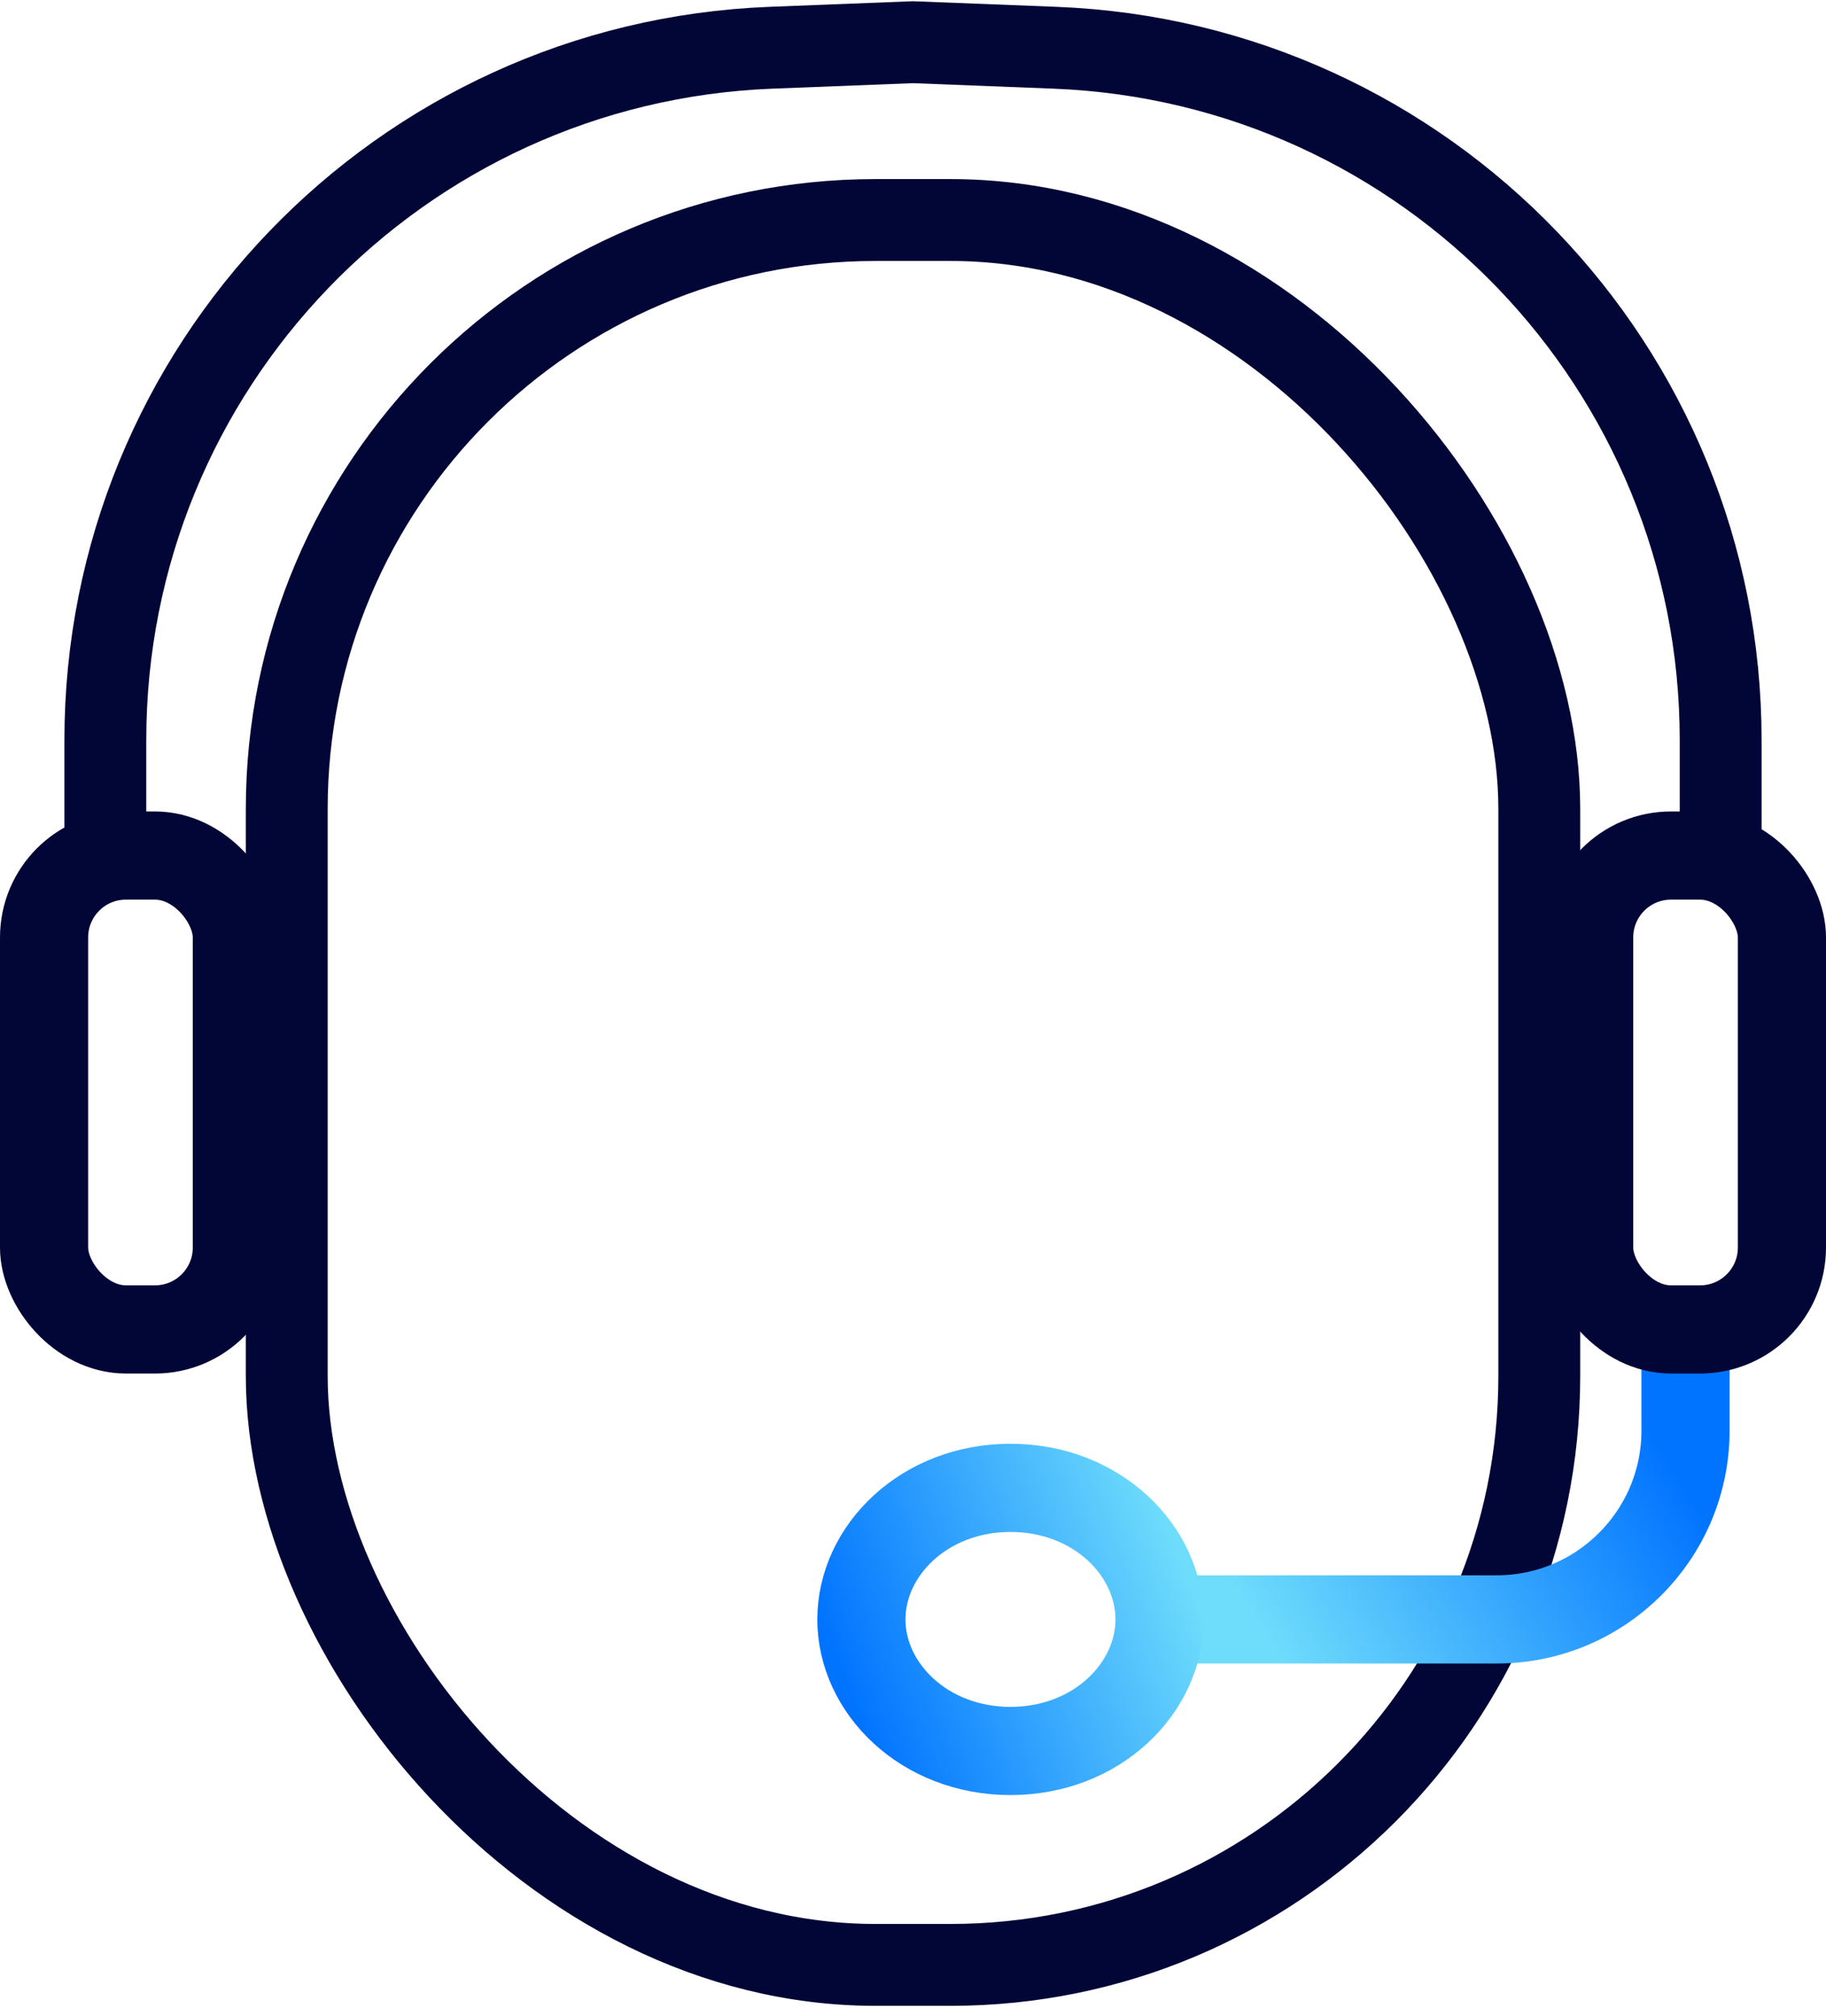 <svg xmlns="http://www.w3.org/2000/svg" width="58" height="64" viewBox="0 0 58 64" fill="none">
  <rect x="1.4" y="27.164" width="6.123" height="15.046" rx="2.6" stroke="#010636" stroke-width="2.8"/>
  <path d="M3.346 26.878V23.499C3.346 11.682 12.681 1.976 24.489 1.516L29 1.34L33.511 1.516C45.319 1.976 54.654 11.682 54.654 23.499V26.878" stroke="#010636" stroke-width="2.6" stroke-linecap="round"/>
  <rect x="9.108" y="6.986" width="39.785" height="55.4" rx="18.7" stroke="#010636" stroke-width="2.6"/>
  <path d="M53.538 42.494V45.417C53.538 48.731 50.852 51.417 47.538 51.417H37" stroke="url(#paint0_linear_78_9738)" stroke-width="2.8"/>
  <path d="M36.831 51.417C36.831 53.601 34.84 55.594 32.096 55.594C29.353 55.594 27.361 53.601 27.361 51.417C27.361 49.233 29.353 47.24 32.096 47.24C34.84 47.24 36.831 49.233 36.831 51.417Z" stroke="url(#paint1_linear_78_9738)" stroke-width="2.8"/>
  <rect x="50.477" y="27.164" width="6.123" height="15.046" rx="2.6" stroke="#010636" stroke-width="2.8"/>
  <defs>
    <linearGradient id="paint0_linear_78_9738" x1="53.538" y1="46.956" x2="41.845" y2="54.483" gradientUnits="userSpaceOnUse">
      <stop stop-color="#0073FF"/>
      <stop offset="1" stop-color="#6EDCFB"/>
    </linearGradient>
    <linearGradient id="paint1_linear_78_9738" x1="38.231" y1="51.417" x2="27.524" y2="55.507" gradientUnits="userSpaceOnUse">
      <stop stop-color="#6EDCFB"/>
      <stop offset="1" stop-color="#0073FF"/>
    </linearGradient>
  </defs>
</svg>